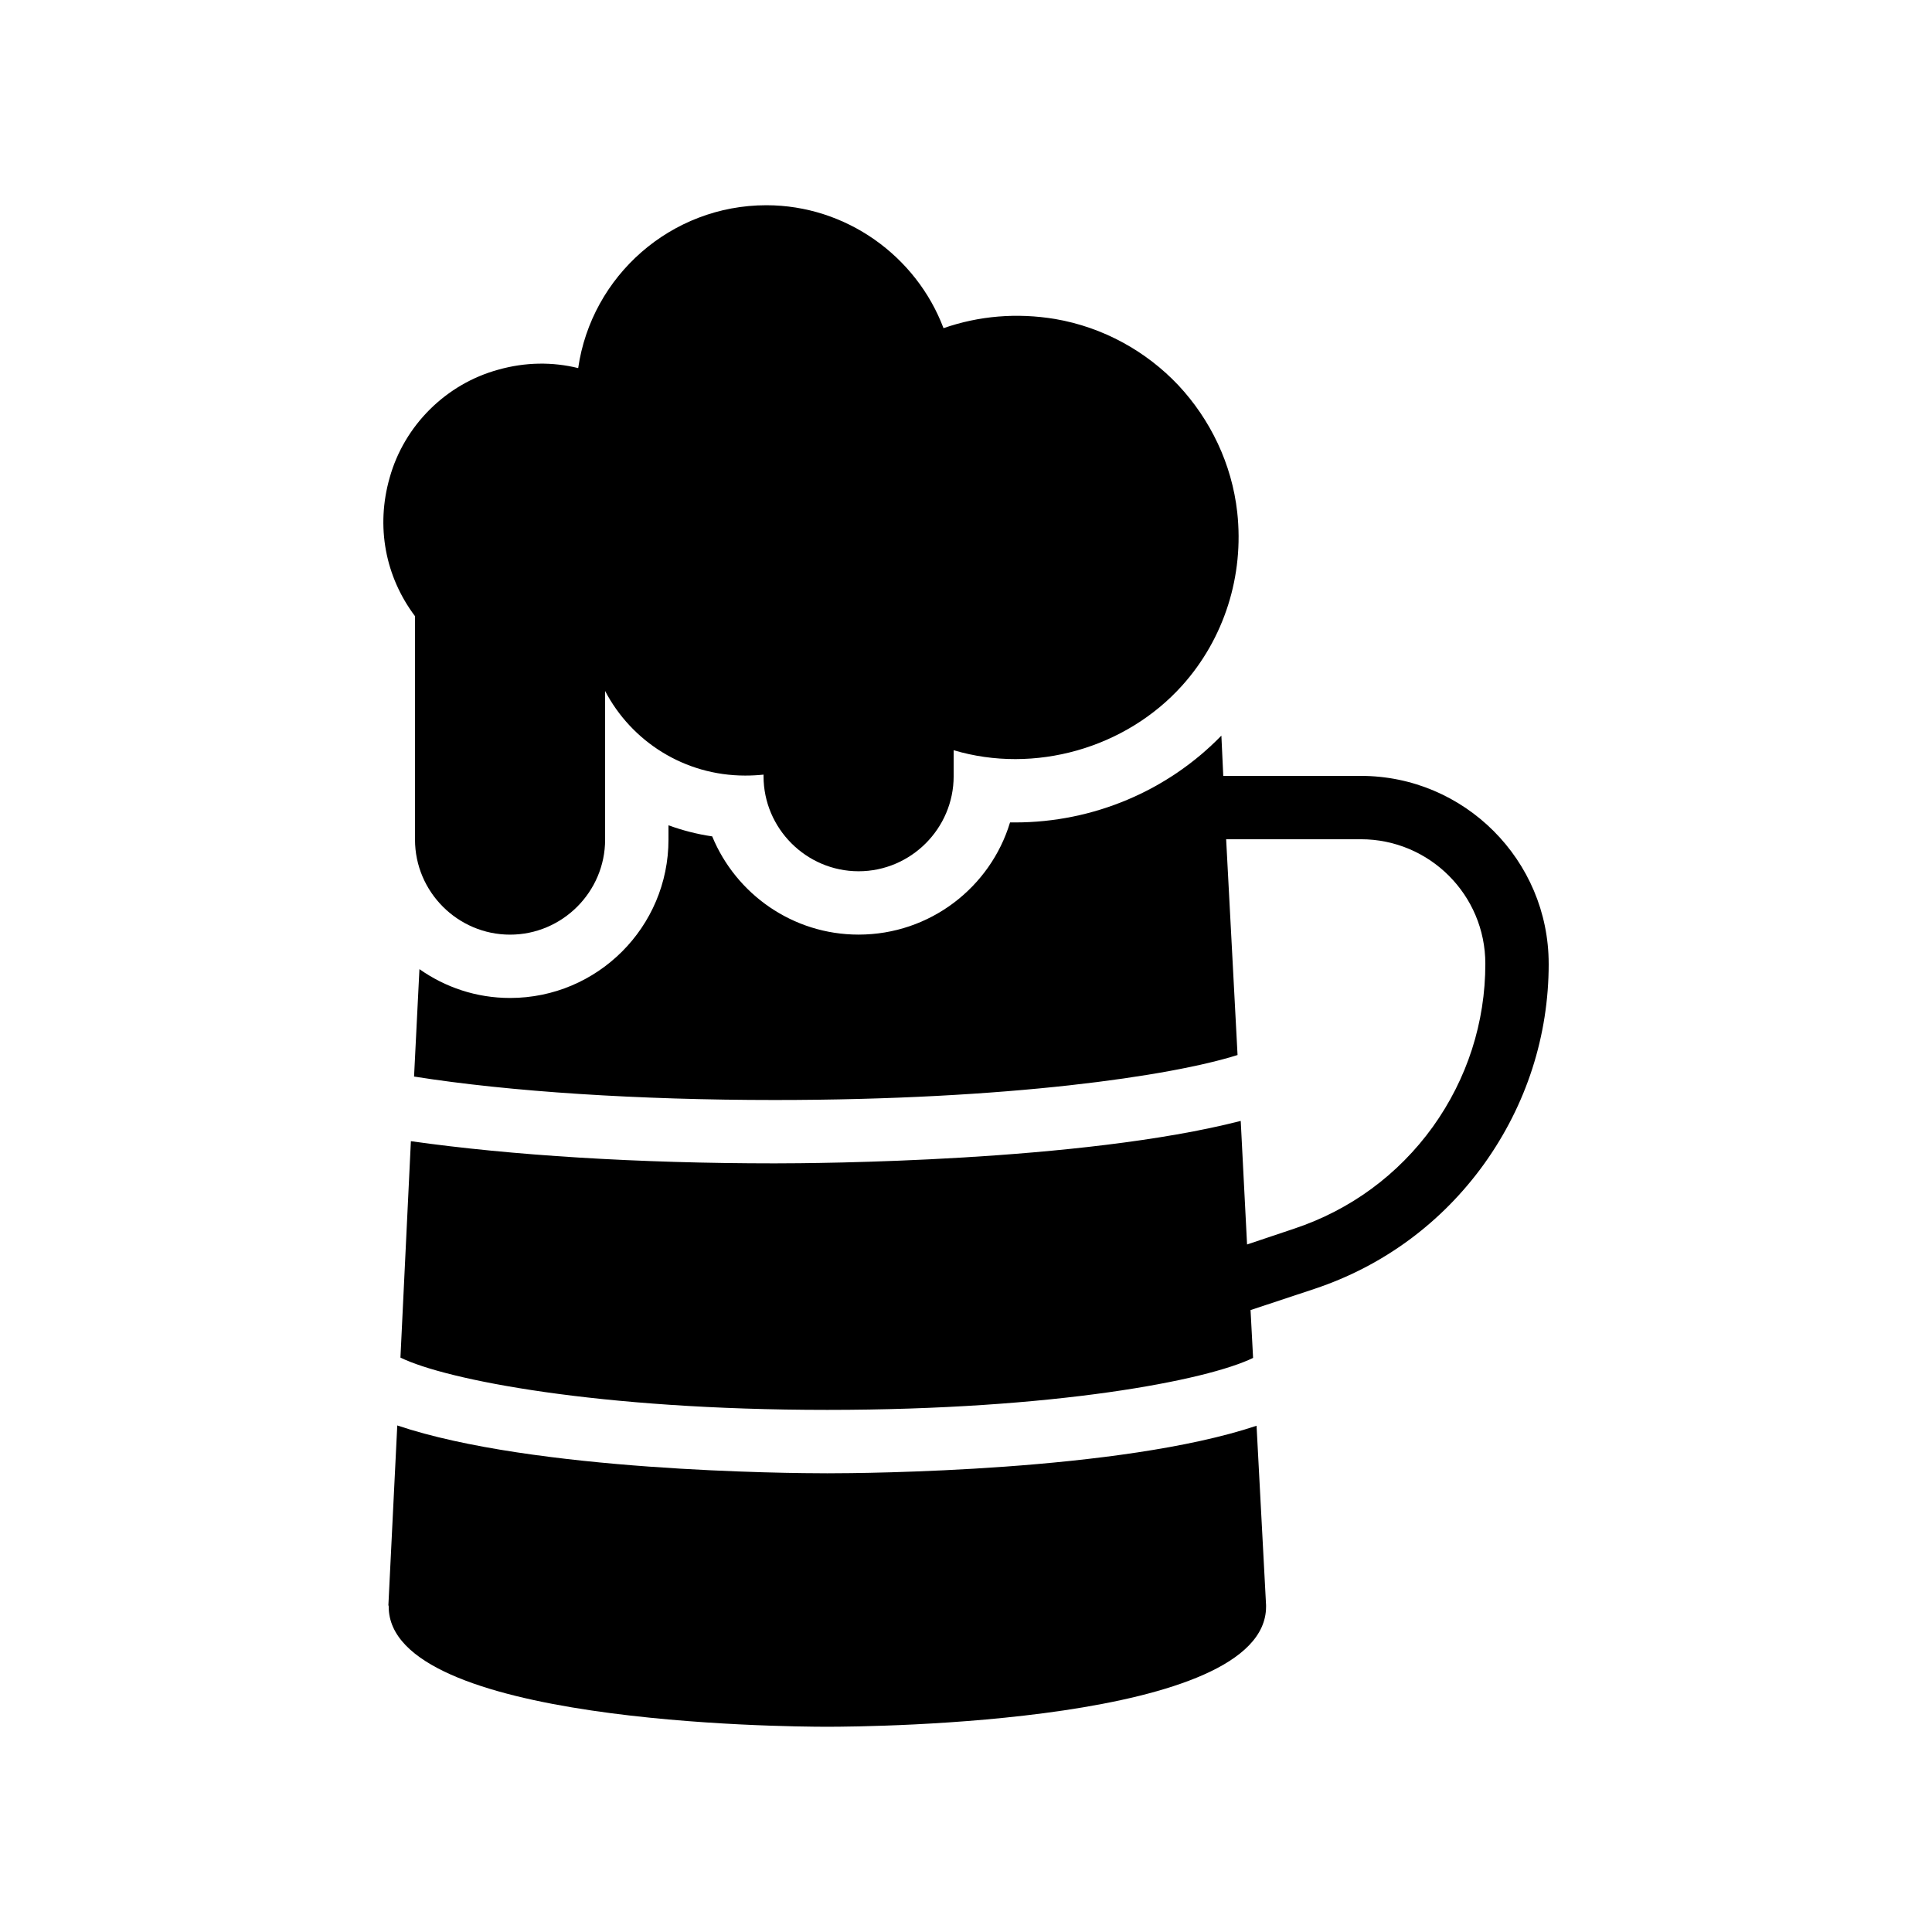 <?xml version="1.0" encoding="UTF-8"?>
<!-- Uploaded to: ICON Repo, www.iconrepo.com, Generator: ICON Repo Mixer Tools -->
<svg fill="#000000" width="800px" height="800px" version="1.1" viewBox="144 144 512 512" xmlns="http://www.w3.org/2000/svg">
 <g>
  <path d="m477 521.84 2.519 47.527v0.418c0 30.898-104.37 31.824-116.3 31.824-11.84 0-116.21-0.922-116.21-31.824v-0.082c0-0.168-0.082-0.25-0.082-0.336l2.352-47.609c36.105 12.176 103.79 12.68 113.95 12.68 10.156 0 77.586-0.504 113.77-12.598z"/>
  <path d="m554.42 399.41c0 19.062-5.879 37.367-17.129 53.066-11.25 15.617-26.785 27.039-44.922 33.082l-16.961 5.625 0.672 12.68c-12.258 5.961-52.48 13.77-112.85 13.77-60.793 0-101.1-7.977-113.11-13.855l2.769-57.352c26.703 3.777 60.375 5.879 96.395 5.879 10.914 0 81.281-0.418 123.52-11.25l1.68 32.746 12.512-4.199c14.863-4.953 27.543-14.273 36.695-26.953 9.152-12.762 13.938-27.711 13.938-43.242 0-18.223-14.777-33-33-33h-35.688l3.023 57.184c-17.551 5.543-60.543 11.922-122.68 11.922-35.77 0-70.199-2.184-95.555-6.215l1.426-28.465c6.801 4.785 15.031 7.641 24.016 7.641 23.176 0 41.984-18.809 41.984-41.984v-3.777c3.695 1.344 7.559 2.352 11.586 2.938 6.297 15.281 21.328 26.031 38.793 26.031 18.895 0 34.93-12.512 40.137-29.727h1.344c20.738 0 40.473-8.398 54.664-23.008l0.5 10.672h36.441c27.461 0 49.797 22.336 49.797 49.793z"/>
  <path d="m253.98 366.5c0 13.855 11.336 25.191 25.191 25.191s25.191-11.336 25.191-25.191v-39.383c6.969 13.352 20.992 22.418 37.113 22.418 1.594 0 3.273-0.082 4.871-0.25v0.418c0 13.855 11.336 25.191 25.191 25.191 13.855 0 25.191-11.336 25.191-25.191v-6.887c21.41 6.383 45.594-0.504 60.543-17.129 11.168-12.426 16.457-29.137 14.609-45.93-1.426-12.848-7.137-24.602-15.617-33.672-8.48-8.984-19.902-15.367-32.664-17.551-10.16-1.68-20.152-0.84-29.559 2.434-7.223-19.145-25.863-32.578-46.938-32.578-25.273 0-46.352 18.727-49.879 43.16-6.801-1.68-14.023-1.594-21.16 0.418-13.855 3.777-24.938 14.777-28.801 28.633-3.695 12.93-1.176 26.199 6.719 36.695z"/>
 </g>
</svg>